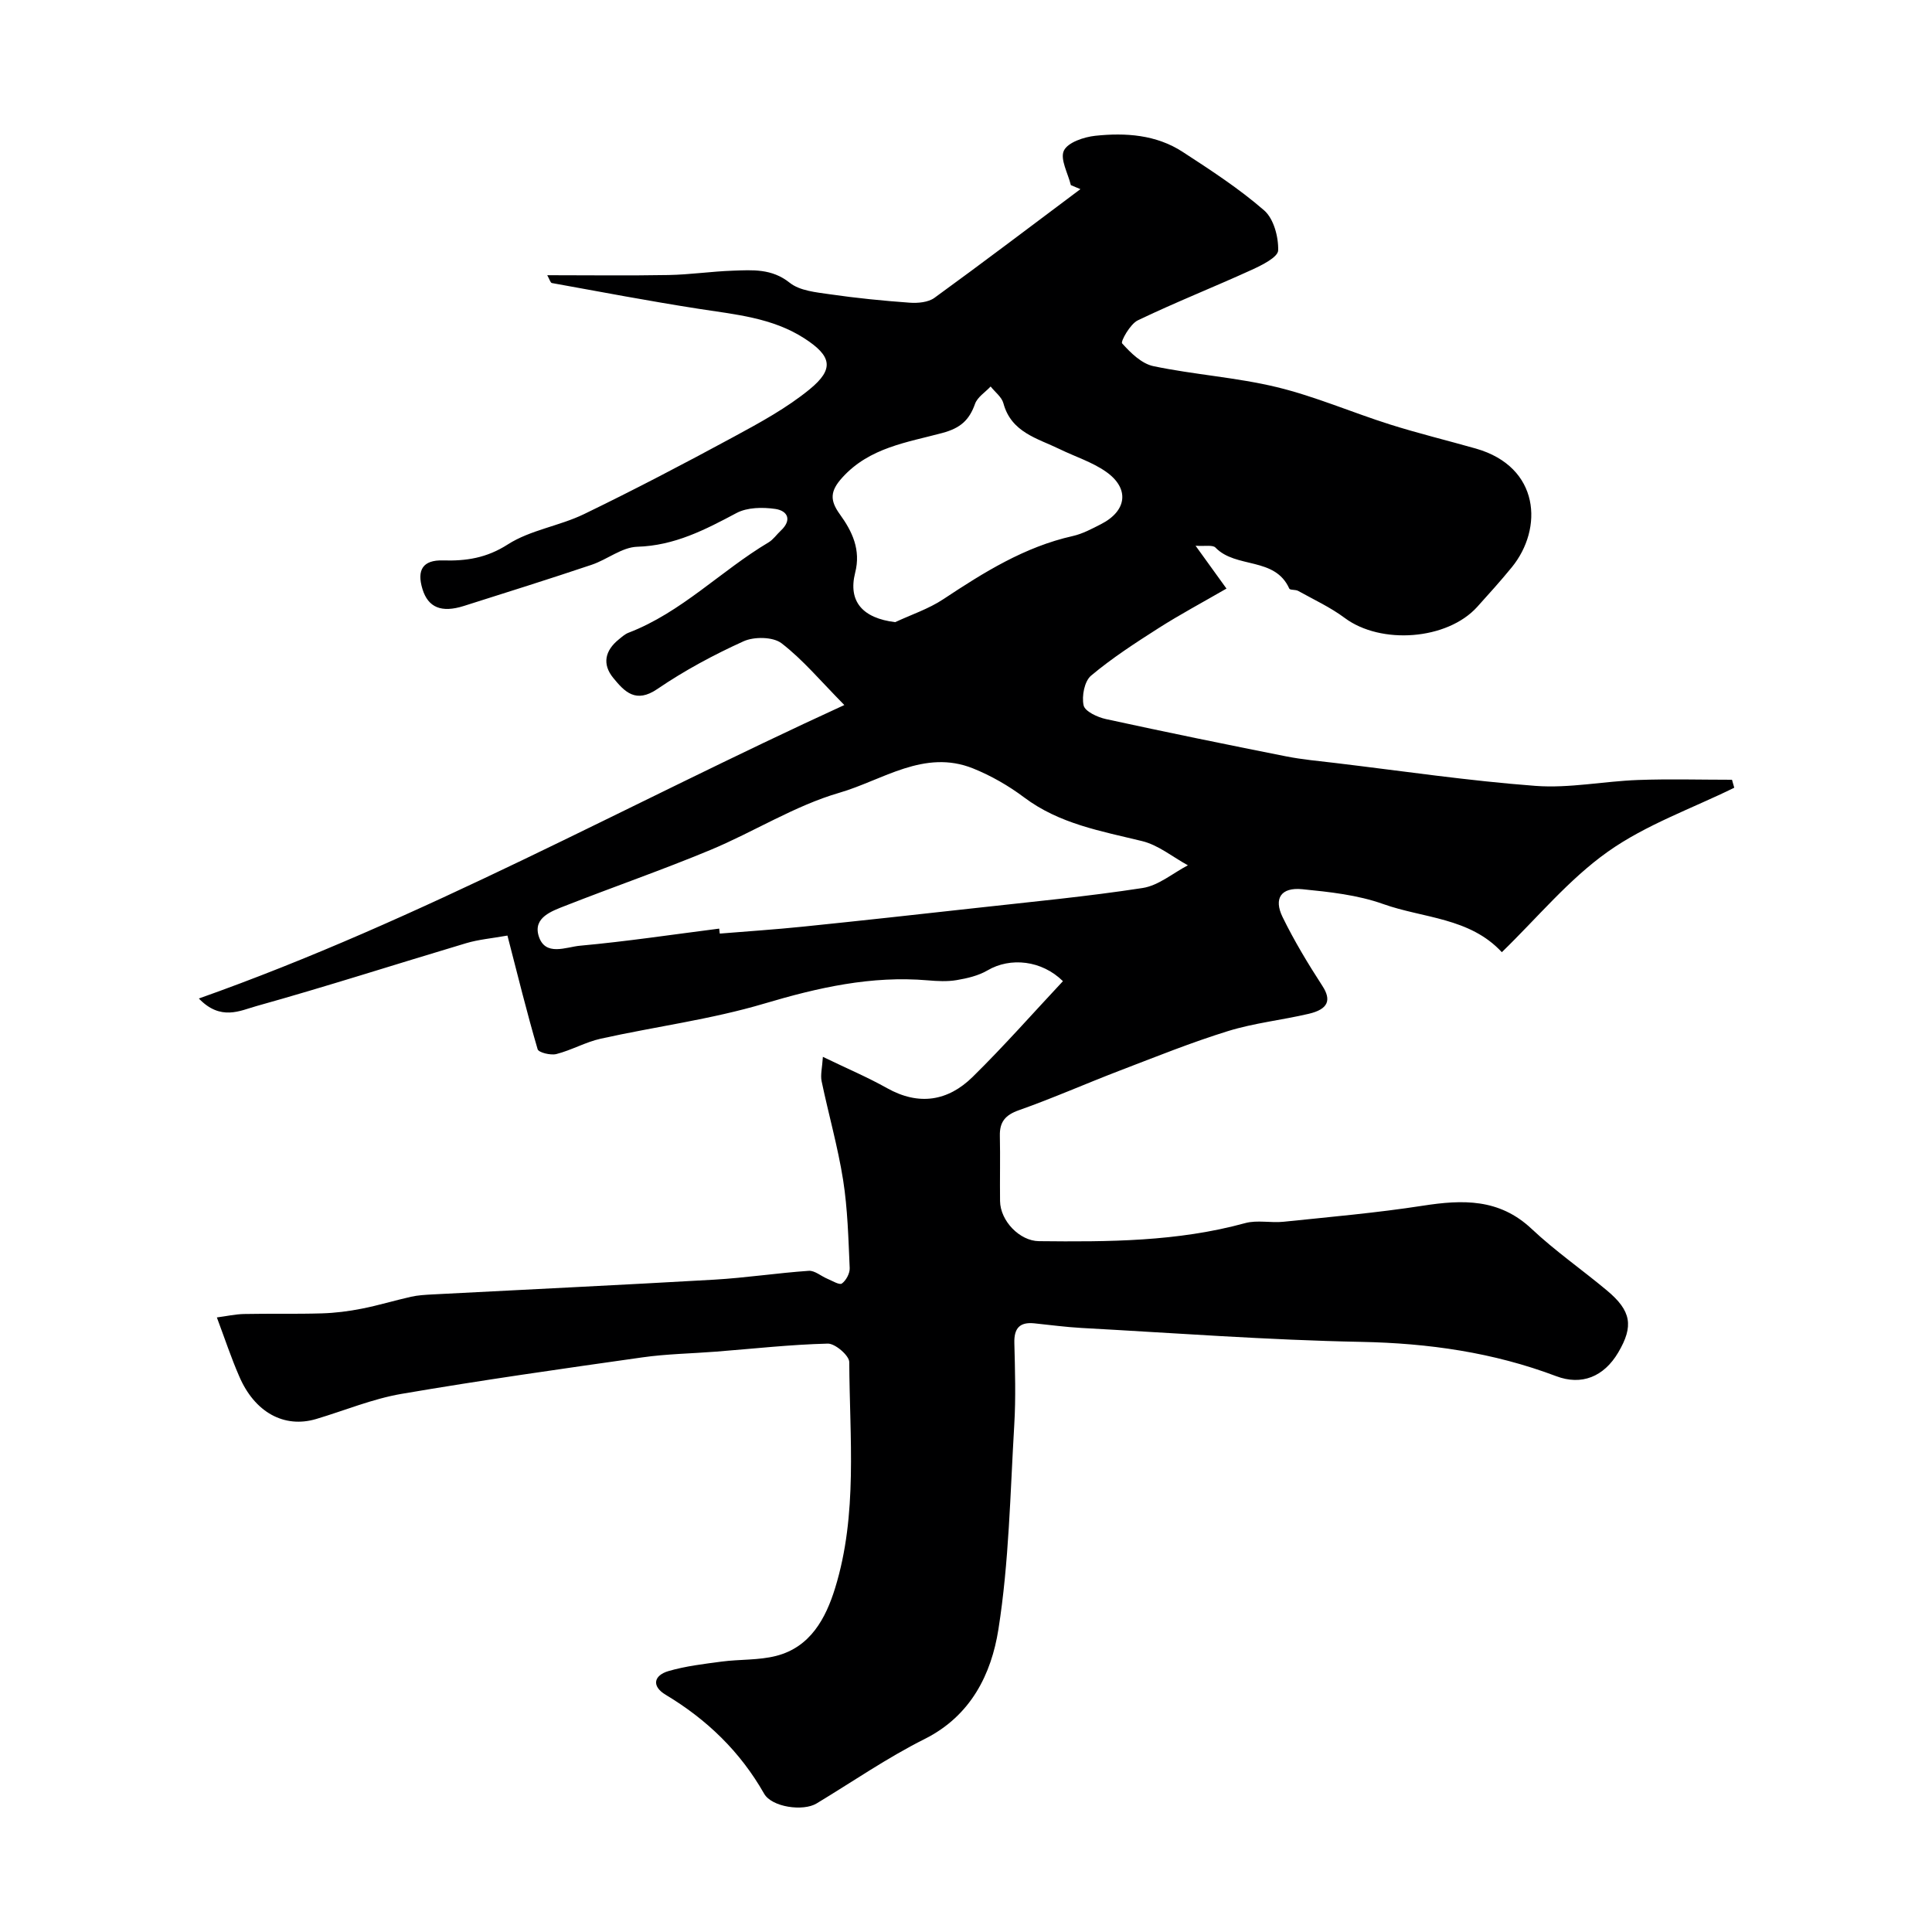 <svg enable-background="new 0 0 400 400" viewBox="0 0 400 400" xmlns="http://www.w3.org/2000/svg"><path d="m44.9 272.76c1.98-.26 3.8-.67 5.63-.71 5.35-.11 10.72.03 16.07-.13 2.77-.08 5.56-.43 8.28-.97 3.44-.67 6.8-1.7 10.22-2.47 1.43-.32 2.92-.4 4.39-.48 19.46-1.02 38.92-1.94 58.38-3.06 6.54-.38 13.04-1.38 19.57-1.83 1.24-.09 2.56 1.11 3.87 1.65 1.01.42 2.49 1.34 2.99.98.88-.64 1.67-2.12 1.62-3.2-.27-6.09-.42-12.22-1.36-18.22-1.09-6.88-3.02-13.62-4.45-20.45-.28-1.33.12-2.8.26-5.06 4.94 2.39 9.23 4.2 13.27 6.47 6.6 3.7 12.63 2.71 17.75-2.33 6.47-6.36 12.48-13.19 18.68-19.81-4.38-4.32-10.87-5.02-15.62-2.23-1.88 1.1-4.19 1.64-6.37 2.01-1.94.33-4 .22-5.99.05-11.67-1-22.69 1.49-33.85 4.81-11.04 3.28-22.59 4.77-33.87 7.27-3.14.7-6.05 2.38-9.18 3.18-1.19.3-3.68-.31-3.88-1-2.23-7.6-4.12-15.3-6.25-23.53-3.25.58-6 .81-8.59 1.59-14.48 4.32-28.87 8.96-43.42 13.02-3.31.92-7.37 3.12-11.88-1.58 46.25-16.38 88.33-40.01 133.64-60.76-4.91-4.97-8.57-9.38-13-12.79-1.76-1.35-5.67-1.4-7.86-.41-6.18 2.8-12.25 6.06-17.85 9.88-4.47 3.05-6.78.58-9.13-2.29-2.36-2.88-1.69-5.69 1.15-7.98.63-.51 1.27-1.1 2.01-1.38 10.97-4.21 19.11-12.82 29-18.71.97-.58 1.66-1.62 2.52-2.42 2.37-2.21 1.44-4.12-1.13-4.5-2.61-.38-5.79-.34-8.02.84-6.52 3.47-12.84 6.76-20.57 6.99-3.18.1-6.23 2.66-9.46 3.74-8.78 2.95-17.61 5.72-26.44 8.52-4.65 1.47-7.39.31-8.56-3.49-1.23-4 .11-6.06 4.23-5.94 4.82.14 9.03-.49 13.43-3.31 4.68-3 10.69-3.81 15.79-6.28 10.47-5.07 20.78-10.47 31.01-16.01 5.43-2.94 10.96-5.95 15.71-9.84 5.13-4.2 4.56-6.88-1.11-10.54-6.65-4.29-14.33-4.94-21.9-6.12-10.15-1.58-20.26-3.5-30.37-5.33-.31-.06-.49-.8-.96-1.62 8.57 0 16.85.11 25.13-.04 4.44-.08 8.86-.75 13.3-.9 4.07-.14 8.05-.47 11.77 2.5 2.08 1.66 5.42 1.97 8.27 2.38 5.5.8 11.04 1.35 16.58 1.75 1.69.12 3.82-.07 5.11-1 10.16-7.38 20.17-14.98 30.23-22.51-.66-.28-1.32-.55-1.98-.83-.59-2.43-2.28-5.4-1.44-7.15.82-1.71 4.16-2.82 6.51-3.07 6.27-.66 12.6-.23 18.07 3.33 5.81 3.78 11.67 7.59 16.88 12.12 1.98 1.72 2.98 5.49 2.9 8.28-.04 1.41-3.35 3.05-5.44 4.01-7.84 3.58-15.87 6.75-23.63 10.48-1.58.76-3.58 4.38-3.24 4.76 1.77 1.97 4.04 4.21 6.49 4.72 8.46 1.77 17.19 2.32 25.57 4.35 7.96 1.93 15.58 5.25 23.43 7.73 5.86 1.85 11.84 3.3 17.75 4.98 13.31 3.8 13.98 16.57 7.44 24.58-2.29 2.8-4.72 5.5-7.15 8.19-6.21 6.88-19.95 7.88-27.44 2.3-2.96-2.21-6.39-3.79-9.64-5.6-.55-.31-1.68-.13-1.84-.48-2.97-6.64-11.04-4.09-15.28-8.49-.58-.6-2.16-.24-4.12-.38 2.17 3.01 3.91 5.42 6.4 8.87-4.96 2.87-9.61 5.35-14.05 8.18-4.81 3.07-9.63 6.19-13.99 9.85-1.37 1.15-1.96 4.24-1.54 6.15.27 1.25 2.88 2.46 4.63 2.84 12.39 2.7 24.82 5.24 37.26 7.71 3.37.67 6.81.97 10.23 1.38 13.81 1.65 27.6 3.7 41.46 4.74 6.99.52 14.1-.96 21.17-1.22 6.49-.24 12.99-.05 19.49-.05.16.55.31 1.1.47 1.65-8.79 4.32-18.29 7.65-26.18 13.25-8.08 5.72-14.58 13.66-21.94 20.8-6.66-7.19-16.27-7.01-24.57-9.97-5.29-1.89-11.11-2.51-16.76-3.07-4.37-.43-5.96 1.89-4.06 5.78 2.41 4.93 5.27 9.67 8.26 14.28 1.86 2.88 1.23 4.78-2.86 5.74-5.55 1.3-11.3 1.9-16.72 3.58-7.59 2.35-14.99 5.34-22.43 8.19-6.97 2.67-13.8 5.7-20.83 8.18-2.84 1-4.03 2.42-3.96 5.33.1 4.5-.02 9 .04 13.5.06 4.09 4.05 8.25 8.06 8.29 14.35.15 28.67.11 42.7-3.74 2.49-.68 5.32 0 7.95-.28 9.62-1 19.27-1.84 28.82-3.32 8.25-1.28 15.82-1.51 22.51 4.78 4.88 4.59 10.44 8.45 15.6 12.76 5.07 4.23 5.58 7.38 2.34 12.86-2.97 5.02-7.59 6.88-12.84 4.89-13.02-4.92-26.45-6.83-40.38-7.1-19.31-.37-38.59-1.83-57.89-2.88-3.28-.18-6.54-.63-9.8-.96-3.01-.3-4.19 1.03-4.11 4.06.14 5.66.32 11.35-.02 16.99-.84 14.13-1.08 28.38-3.28 42.31-1.46 9.24-5.67 17.89-15.27 22.7-7.75 3.88-14.94 8.86-22.38 13.35-2.78 1.68-9.27.77-10.86-2.03-4.96-8.72-11.85-15.36-20.39-20.48-2.95-1.77-2.48-4.01.62-4.91 3.56-1.03 7.31-1.47 11.01-1.96 3.74-.49 7.63-.25 11.24-1.17 7.11-1.81 10.29-7.79 12.22-14.04 4.72-15.3 3-31.14 2.93-46.8-.01-1.35-2.93-3.86-4.45-3.82-7.71.19-15.41 1.06-23.11 1.66-5.09.4-10.23.47-15.28 1.19-16.65 2.36-33.31 4.72-49.88 7.56-6 1.03-11.77 3.45-17.65 5.2-6.62 1.97-12.76-1.38-15.95-8.88-1.62-3.71-2.9-7.57-4.61-12.15zm104-80.5c.04.34.08.68.12 1.03 5.75-.47 11.51-.85 17.25-1.44 11.9-1.22 23.8-2.53 35.69-3.85 11.55-1.29 23.14-2.38 34.62-4.15 3.28-.51 6.25-3.07 9.36-4.7-3.15-1.72-6.11-4.19-9.48-5.01-8.53-2.08-17.12-3.56-24.43-9.05-3.22-2.42-6.85-4.5-10.58-6-10.09-4.05-18.72 2.44-27.63 5.03-9.28 2.69-17.74 8.11-26.75 11.86-9.9 4.12-20.05 7.63-30.03 11.55-2.8 1.1-6.65 2.41-5.53 6.2 1.31 4.4 5.71 2.32 8.58 2.07 9.64-.88 19.21-2.32 28.81-3.54zm36.44-63.45c3.34-1.56 6.93-2.74 9.96-4.75 8.38-5.55 16.81-10.84 26.81-13.08 2.03-.46 3.96-1.5 5.84-2.46 5.39-2.75 5.97-7.4 1.03-10.86-2.87-2.01-6.38-3.11-9.58-4.67-4.61-2.25-10.03-3.44-11.66-9.51-.35-1.29-1.73-2.31-2.64-3.46-1.11 1.19-2.73 2.19-3.23 3.59-1.2 3.39-3.04 5.03-6.76 6.03-7.28 1.96-15.06 3-20.7 9.21-2.58 2.83-2.61 4.74-.54 7.61 2.58 3.56 4.4 7.36 3.18 12.12-1.5 5.96 1.56 9.41 8.29 10.23z" fill="#000001"/></svg>